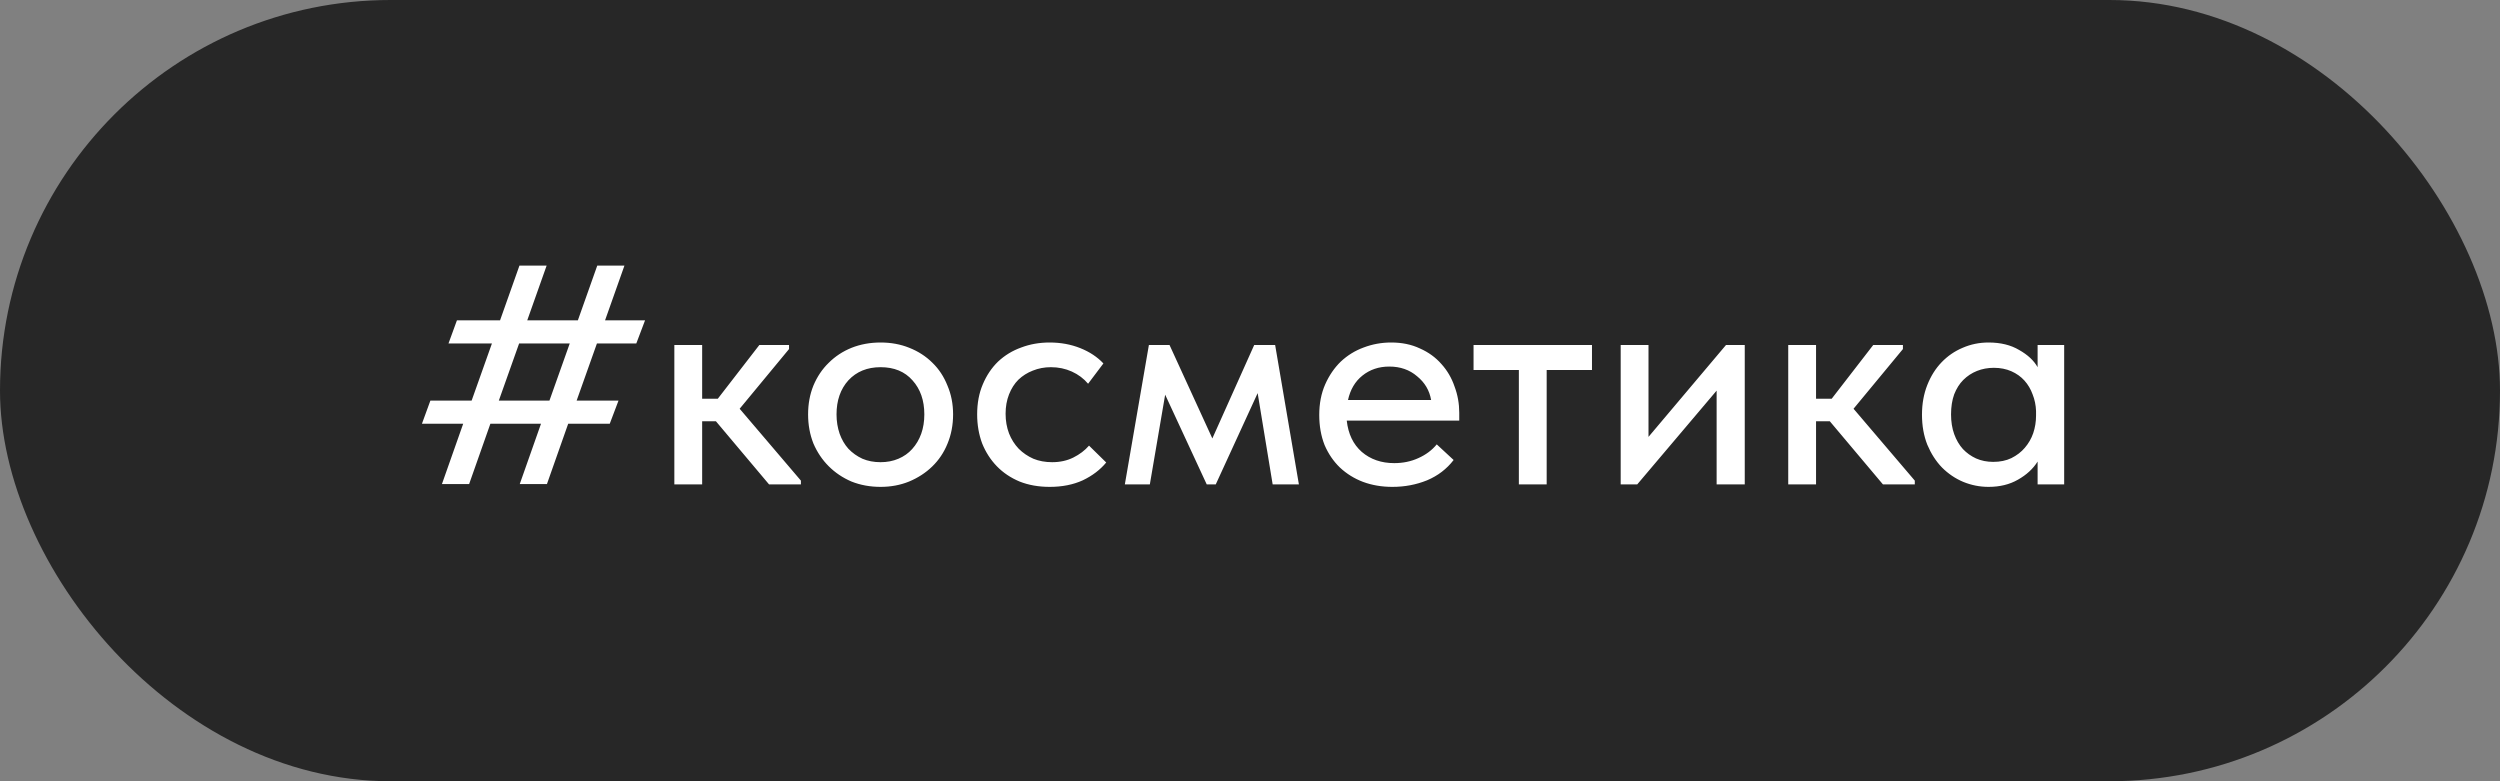 <?xml version="1.0" encoding="UTF-8"?> <svg xmlns="http://www.w3.org/2000/svg" width="160" height="50" viewBox="0 0 160 50" fill="none"><rect x="0" y="0" width="160" height="50" fill="#808080" stroke="none"/> <rect width="160" height="50" rx="25" fill="#272727"></rect> <path d="M38.724 20.5H41.284L40.724 21.98H38.204L36.904 25.64H39.584L39.024 27.12H36.364L35.004 30.98H33.264L34.624 27.12H31.384L30.024 30.98H28.284L29.644 27.12H27.004L27.544 25.64H30.184L31.484 21.98H28.704L29.244 20.5H32.004L33.244 17H34.984L33.744 20.5H36.984L38.224 17H39.964L38.724 20.5ZM31.924 25.64H35.164L36.464 21.98H33.224L31.924 25.64ZM43.158 22.08H44.938V25.52H45.938L48.598 22.08H50.498V22.34L47.338 26.16L51.258 30.76V31H49.218L45.818 26.96H44.938V31H43.158V22.08ZM56.358 31.16C55.691 31.16 55.071 31.047 54.498 30.82C53.938 30.58 53.451 30.253 53.038 29.84C52.624 29.427 52.297 28.94 52.057 28.38C51.831 27.807 51.718 27.187 51.718 26.52C51.718 25.853 51.831 25.24 52.057 24.68C52.297 24.107 52.624 23.62 53.038 23.22C53.451 22.807 53.938 22.487 54.498 22.26C55.071 22.033 55.691 21.92 56.358 21.92C57.024 21.92 57.638 22.033 58.197 22.26C58.771 22.487 59.264 22.807 59.678 23.22C60.091 23.62 60.411 24.107 60.638 24.68C60.877 25.24 60.998 25.853 60.998 26.52C60.998 27.2 60.877 27.827 60.638 28.4C60.411 28.96 60.084 29.447 59.657 29.86C59.244 30.26 58.751 30.58 58.178 30.82C57.617 31.047 57.011 31.16 56.358 31.16ZM56.358 29.58C56.771 29.58 57.151 29.507 57.498 29.36C57.844 29.213 58.138 29.007 58.377 28.74C58.631 28.46 58.824 28.133 58.958 27.76C59.091 27.387 59.157 26.973 59.157 26.52C59.157 25.627 58.904 24.9 58.398 24.34C57.904 23.78 57.224 23.5 56.358 23.5C55.504 23.5 54.818 23.78 54.297 24.34C53.791 24.9 53.538 25.627 53.538 26.52C53.538 26.96 53.604 27.373 53.737 27.76C53.871 28.133 54.057 28.453 54.297 28.72C54.551 28.987 54.851 29.2 55.197 29.36C55.544 29.507 55.931 29.58 56.358 29.58ZM67.178 31.16C66.471 31.16 65.831 31.047 65.258 30.82C64.684 30.58 64.198 30.253 63.798 29.84C63.398 29.427 63.084 28.94 62.858 28.38C62.645 27.807 62.538 27.187 62.538 26.52C62.538 25.8 62.658 25.16 62.898 24.6C63.138 24.027 63.465 23.54 63.878 23.14C64.305 22.74 64.798 22.44 65.358 22.24C65.918 22.027 66.525 21.92 67.178 21.92C67.885 21.92 68.538 22.04 69.138 22.28C69.738 22.52 70.231 22.847 70.618 23.26L69.638 24.56C69.358 24.227 69.011 23.967 68.598 23.78C68.184 23.593 67.738 23.5 67.258 23.5C66.844 23.5 66.458 23.573 66.098 23.72C65.751 23.853 65.445 24.047 65.178 24.3C64.924 24.553 64.725 24.867 64.578 25.24C64.431 25.613 64.358 26.027 64.358 26.48C64.358 26.933 64.431 27.353 64.578 27.74C64.725 28.113 64.931 28.44 65.198 28.72C65.465 28.987 65.778 29.2 66.138 29.36C66.498 29.507 66.898 29.58 67.338 29.58C67.844 29.58 68.298 29.48 68.698 29.28C69.098 29.08 69.431 28.827 69.698 28.52L70.798 29.6C70.411 30.067 69.911 30.447 69.298 30.74C68.684 31.02 67.978 31.16 67.178 31.16ZM73.529 22.08H74.85L77.59 28.06L80.269 22.08H81.609L83.129 31H81.45L80.49 25.16L77.809 31H77.23L74.57 25.26L73.59 31H71.99L73.529 22.08ZM89.112 31.16C88.432 31.16 87.806 31.053 87.232 30.84C86.672 30.627 86.179 30.32 85.752 29.92C85.339 29.52 85.012 29.04 84.772 28.48C84.546 27.907 84.432 27.267 84.432 26.56C84.432 25.827 84.559 25.173 84.812 24.6C85.066 24.027 85.399 23.54 85.812 23.14C86.239 22.74 86.726 22.44 87.272 22.24C87.832 22.027 88.419 21.92 89.032 21.92C89.726 21.92 90.339 22.047 90.872 22.3C91.419 22.54 91.879 22.873 92.252 23.3C92.626 23.713 92.906 24.193 93.092 24.74C93.292 25.273 93.392 25.833 93.392 26.42V26.92H86.192C86.286 27.773 86.606 28.44 87.152 28.92C87.712 29.4 88.406 29.64 89.232 29.64C89.792 29.64 90.306 29.533 90.772 29.32C91.252 29.107 91.646 28.813 91.952 28.44L93.032 29.44C92.592 30.013 92.026 30.447 91.332 30.74C90.639 31.02 89.899 31.16 89.112 31.16ZM88.912 23.46C88.246 23.46 87.672 23.653 87.192 24.04C86.726 24.413 86.419 24.933 86.272 25.6H91.592C91.486 24.987 91.186 24.48 90.692 24.08C90.212 23.667 89.619 23.46 88.912 23.46ZM97.207 23.68H94.307V22.08H101.887V23.68H98.987V31H97.207V23.68ZM103.724 22.08H105.504V27.96L110.464 22.08H111.664V31H109.864V25L104.784 31H103.724V22.08ZM114.447 22.08H116.227V25.52H117.227L119.887 22.08H121.787V22.34L118.627 26.16L122.547 30.76V31H120.507L117.107 26.96H116.227V31H114.447V22.08ZM127.267 31.16C126.707 31.16 126.167 31.053 125.647 30.84C125.14 30.627 124.687 30.32 124.287 29.92C123.9 29.52 123.587 29.033 123.347 28.46C123.12 27.887 123.007 27.247 123.007 26.54C123.007 25.847 123.12 25.213 123.347 24.64C123.573 24.067 123.88 23.58 124.267 23.18C124.653 22.78 125.1 22.473 125.607 22.26C126.127 22.033 126.68 21.92 127.267 21.92C128.04 21.92 128.693 22.08 129.227 22.4C129.773 22.707 130.167 23.073 130.407 23.5V22.08H132.107V31H130.407V29.54C130.113 30.007 129.693 30.393 129.147 30.7C128.613 31.007 127.987 31.16 127.267 31.16ZM127.567 29.56C128.007 29.56 128.393 29.48 128.727 29.32C129.073 29.147 129.36 28.927 129.587 28.66C129.827 28.38 130.007 28.067 130.127 27.72C130.247 27.36 130.307 26.987 130.307 26.6V26.3C130.293 25.927 130.22 25.573 130.087 25.24C129.967 24.907 129.793 24.613 129.567 24.36C129.34 24.107 129.06 23.907 128.727 23.76C128.393 23.613 128.02 23.54 127.607 23.54C127.22 23.54 126.86 23.607 126.527 23.74C126.193 23.873 125.9 24.067 125.647 24.32C125.407 24.56 125.213 24.867 125.067 25.24C124.933 25.613 124.867 26.04 124.867 26.52C124.867 26.987 124.933 27.407 125.067 27.78C125.2 28.153 125.387 28.473 125.627 28.74C125.867 28.993 126.147 29.193 126.467 29.34C126.8 29.487 127.167 29.56 127.567 29.56Z" fill="white"></path> </svg> 